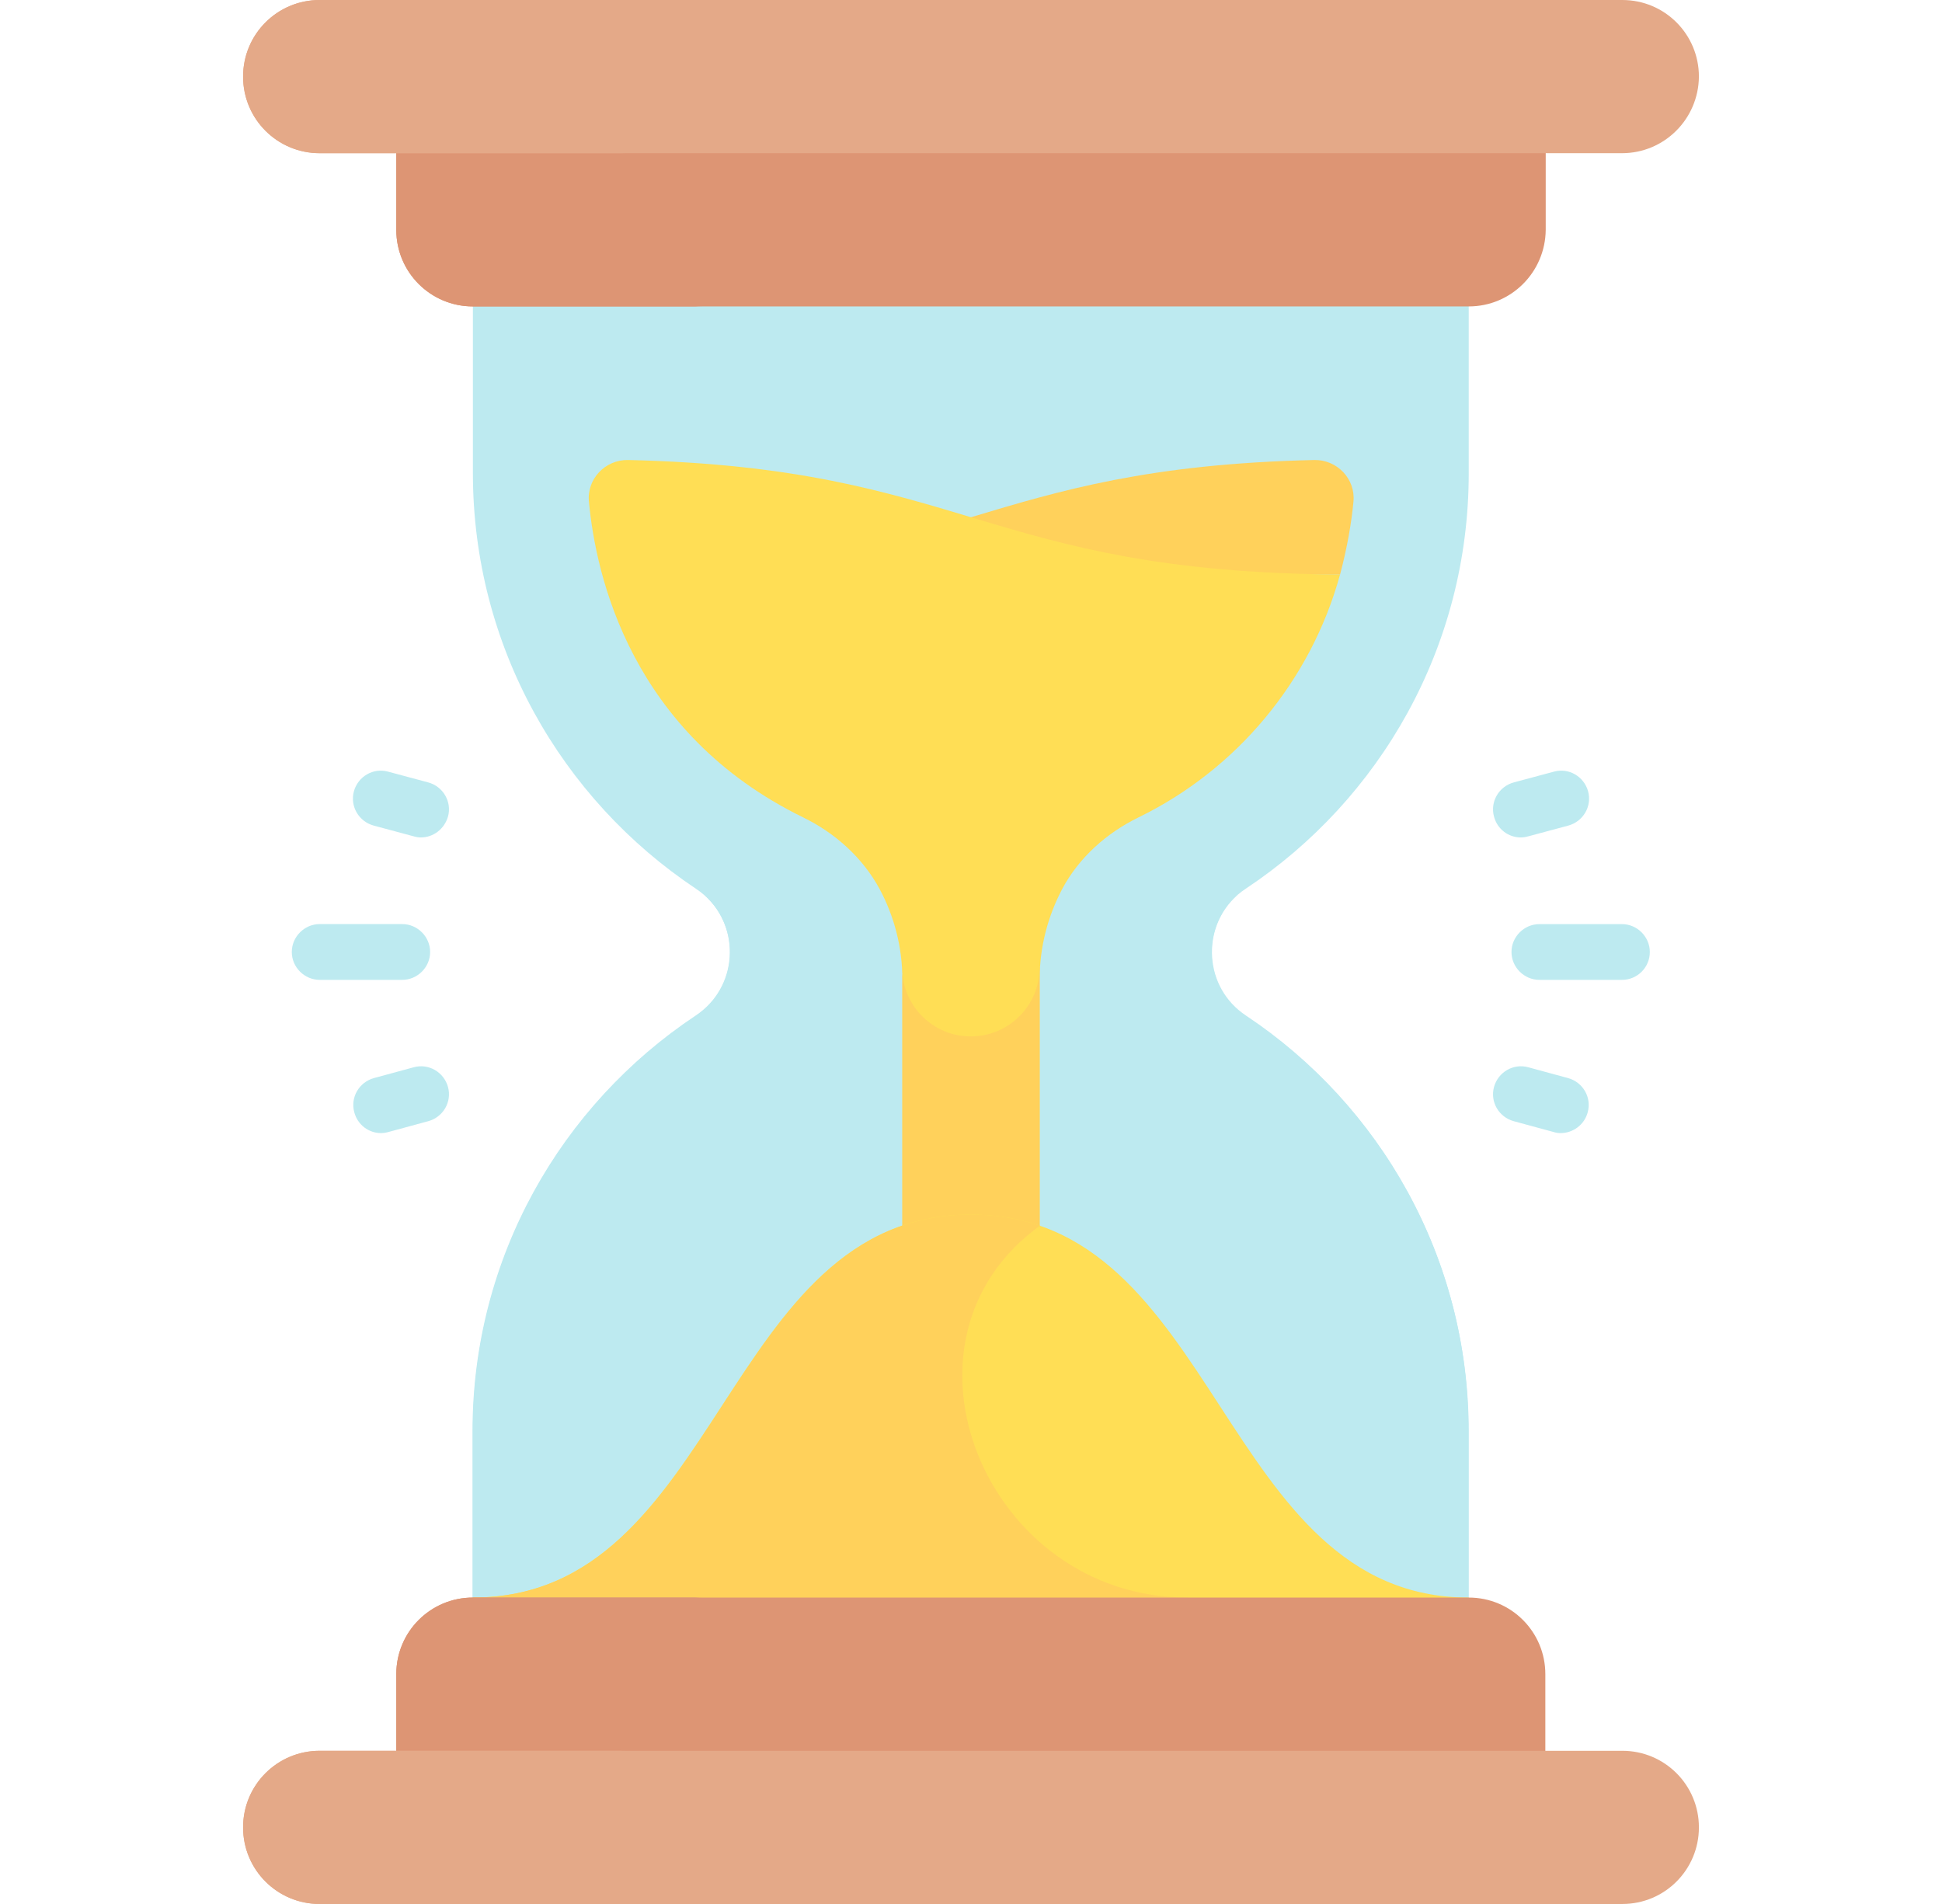 <svg width="51" height="50" viewBox="0 0 51 50" fill="none" xmlns="http://www.w3.org/2000/svg">
<g clip-path="url(#clip0_1152_37)">
<path d="M12.419 12.422L12.419 5.537L38.571 5.537L38.571 12.432C38.571 16.982 36.247 20.996 32.712 23.34C31.52 24.131 31.52 25.889 32.712 26.68C36.237 29.023 38.571 33.027 38.571 37.588L38.571 44.482L12.419 44.482L12.419 37.588C12.419 33.037 14.743 29.023 18.278 26.68C19.47 25.889 19.47 24.131 18.278 23.34C14.743 20.986 12.419 16.973 12.419 12.422Z" fill="#BDEAF0"/>
<path d="M25.495 15.088L35.192 15.088C35.388 14.355 35.495 13.691 35.544 13.174C35.602 12.578 35.114 12.07 34.519 12.08C30.173 12.178 27.839 12.881 25.495 13.584L25.495 15.088Z" fill="#FFD15B"/>
<path d="M32.722 26.67C31.618 25.938 31.54 24.385 32.468 23.525C30.446 24.805 28.054 25.537 25.495 25.537C22.927 25.537 20.544 24.795 18.523 23.525C19.46 24.385 19.372 25.938 18.268 26.67C14.743 29.014 12.409 33.018 12.409 37.578L12.409 44.473L38.562 44.473L38.562 37.578C38.571 33.027 36.247 29.014 32.722 26.67Z" fill="#BDEAF0"/>
<path d="M35.192 15.088C25.847 15.019 25.388 12.285 16.491 12.08C15.896 12.07 15.407 12.578 15.466 13.174C15.651 15.146 16.579 19.258 21.091 21.465C21.931 21.875 22.653 22.519 23.102 23.349C23.483 24.062 23.698 24.873 23.698 25.723L23.698 37.988L27.302 37.988L27.302 25.723C27.302 24.873 27.517 24.062 27.898 23.34C28.337 22.519 29.06 21.875 29.899 21.465C32.468 20.215 34.421 17.89 35.192 15.088Z" fill="#FFDE55"/>
<path d="M23.698 37.988L27.302 37.988L27.302 25.723C27.302 25.615 27.302 25.518 27.311 25.41L27.302 25.41C27.302 26.406 26.491 27.217 25.495 27.217C24.499 27.217 23.689 26.406 23.689 25.41C23.698 25.518 23.698 25.615 23.698 25.723L23.698 37.988Z" fill="#FFD15B"/>
<path d="M25.495 31.895C18.952 31.895 18.952 41.953 12.419 41.953L12.419 45.478L38.571 45.478L38.571 41.953C32.038 41.953 32.038 31.895 25.495 31.895Z" fill="#FFDE55"/>
<path d="M31.179 41.953C25.886 41.953 23.112 35.215 27.311 32.188C26.765 32.002 26.169 31.895 25.505 31.895C18.962 31.895 18.962 41.953 12.429 41.953L12.429 45.478L31.189 45.478L31.189 41.953L31.179 41.953Z" fill="#FFD15B"/>
<path d="M38.571 8.047L12.419 8.047C11.306 8.047 10.407 7.148 10.407 6.035L10.407 3.018L40.593 3.018L40.593 6.035C40.583 7.148 39.685 8.047 38.571 8.047Z" fill="#DD9574"/>
<path d="M16.442 6.035L16.442 3.018L10.407 3.018L10.407 6.035C10.407 7.148 11.306 8.047 12.419 8.047L18.454 8.047C17.341 8.047 16.442 7.148 16.442 6.035Z" fill="#DD9574"/>
<path d="M12.419 41.953L38.571 41.953C39.685 41.953 40.583 42.852 40.583 43.965L40.583 46.982L10.407 46.982L10.407 43.965C10.407 42.852 11.306 41.953 12.419 41.953Z" fill="#DD9574"/>
<path d="M16.442 43.965L16.442 46.982L10.407 46.982L10.407 43.965C10.407 42.852 11.306 41.953 12.419 41.953L18.454 41.953C17.341 41.953 16.442 42.852 16.442 43.965Z" fill="#DD9574"/>
<path d="M42.595 4.023L8.396 4.023C7.282 4.023 6.384 3.125 6.384 2.012C6.384 0.898 7.282 1.57088e-07 8.396 3.5174e-07L42.605 6.33303e-06C43.718 6.52768e-06 44.616 0.898 44.616 2.012C44.606 3.125 43.708 4.023 42.595 4.023Z" fill="#E4A988"/>
<path d="M14.431 2.012C14.431 0.898 15.329 1.56405e-06 16.442 1.7587e-06L8.396 3.5174e-07C7.282 1.57088e-07 6.384 0.898 6.384 2.012C6.384 3.125 7.282 4.023 8.396 4.023L16.442 4.023C15.329 4.023 14.431 3.125 14.431 2.012Z" fill="#E4A988"/>
<path d="M8.396 45.977L42.605 45.977C43.718 45.977 44.616 46.875 44.616 47.988C44.616 49.102 43.718 50 42.605 50L8.396 50C7.282 50 6.384 49.102 6.384 47.988C6.384 46.875 7.282 45.977 8.396 45.977Z" fill="#E4A988"/>
<path d="M14.431 47.988C14.431 49.102 15.329 50 16.442 50L8.396 50C7.282 50 6.384 49.102 6.384 47.988C6.384 46.875 7.282 45.977 8.396 45.977L16.442 45.977C15.329 45.977 14.431 46.875 14.431 47.988Z" fill="#E4A988"/>
<path d="M40.983 29.756C40.925 29.756 40.856 29.746 40.798 29.727L39.753 29.443C39.362 29.336 39.128 28.936 39.235 28.545C39.343 28.154 39.743 27.92 40.134 28.027L41.179 28.311C41.569 28.418 41.804 28.818 41.696 29.209C41.608 29.541 41.306 29.756 40.983 29.756ZM42.595 25.732L40.427 25.732C40.026 25.732 39.694 25.4 39.694 25C39.694 24.6 40.026 24.268 40.427 24.268L42.595 24.268C42.995 24.268 43.327 24.6 43.327 25C43.327 25.4 43.005 25.732 42.595 25.732ZM39.938 21.992C39.616 21.992 39.323 21.777 39.235 21.445C39.128 21.055 39.362 20.654 39.753 20.547L40.808 20.264C41.198 20.156 41.599 20.391 41.706 20.781C41.813 21.172 41.579 21.572 41.188 21.68L40.134 21.963C40.065 21.982 39.997 21.992 39.938 21.992ZM10.007 29.756C9.685 29.756 9.392 29.541 9.304 29.209C9.196 28.818 9.431 28.418 9.821 28.311L10.866 28.027C11.257 27.92 11.657 28.154 11.765 28.545C11.872 28.936 11.638 29.336 11.247 29.443L10.202 29.727C10.134 29.746 10.065 29.756 10.007 29.756ZM10.563 25.732L8.396 25.732C7.995 25.732 7.663 25.4 7.663 25C7.663 24.6 7.995 24.267 8.396 24.267L10.563 24.267C10.964 24.267 11.296 24.6 11.296 25C11.296 25.4 10.964 25.732 10.563 25.732ZM11.052 21.992C10.993 21.992 10.925 21.982 10.866 21.963L9.812 21.68C9.421 21.572 9.187 21.172 9.294 20.781C9.401 20.391 9.802 20.156 10.192 20.264L11.247 20.547C11.638 20.654 11.872 21.055 11.765 21.445C11.667 21.777 11.374 21.992 11.052 21.992Z" fill="#BDEAF0"/>
</g>
<defs>
<clipPath id="clip0_1152_37">
<rect width="50" height="50" fill="white" transform="translate(0.5)"/>
</clipPath>
</defs>
</svg>
